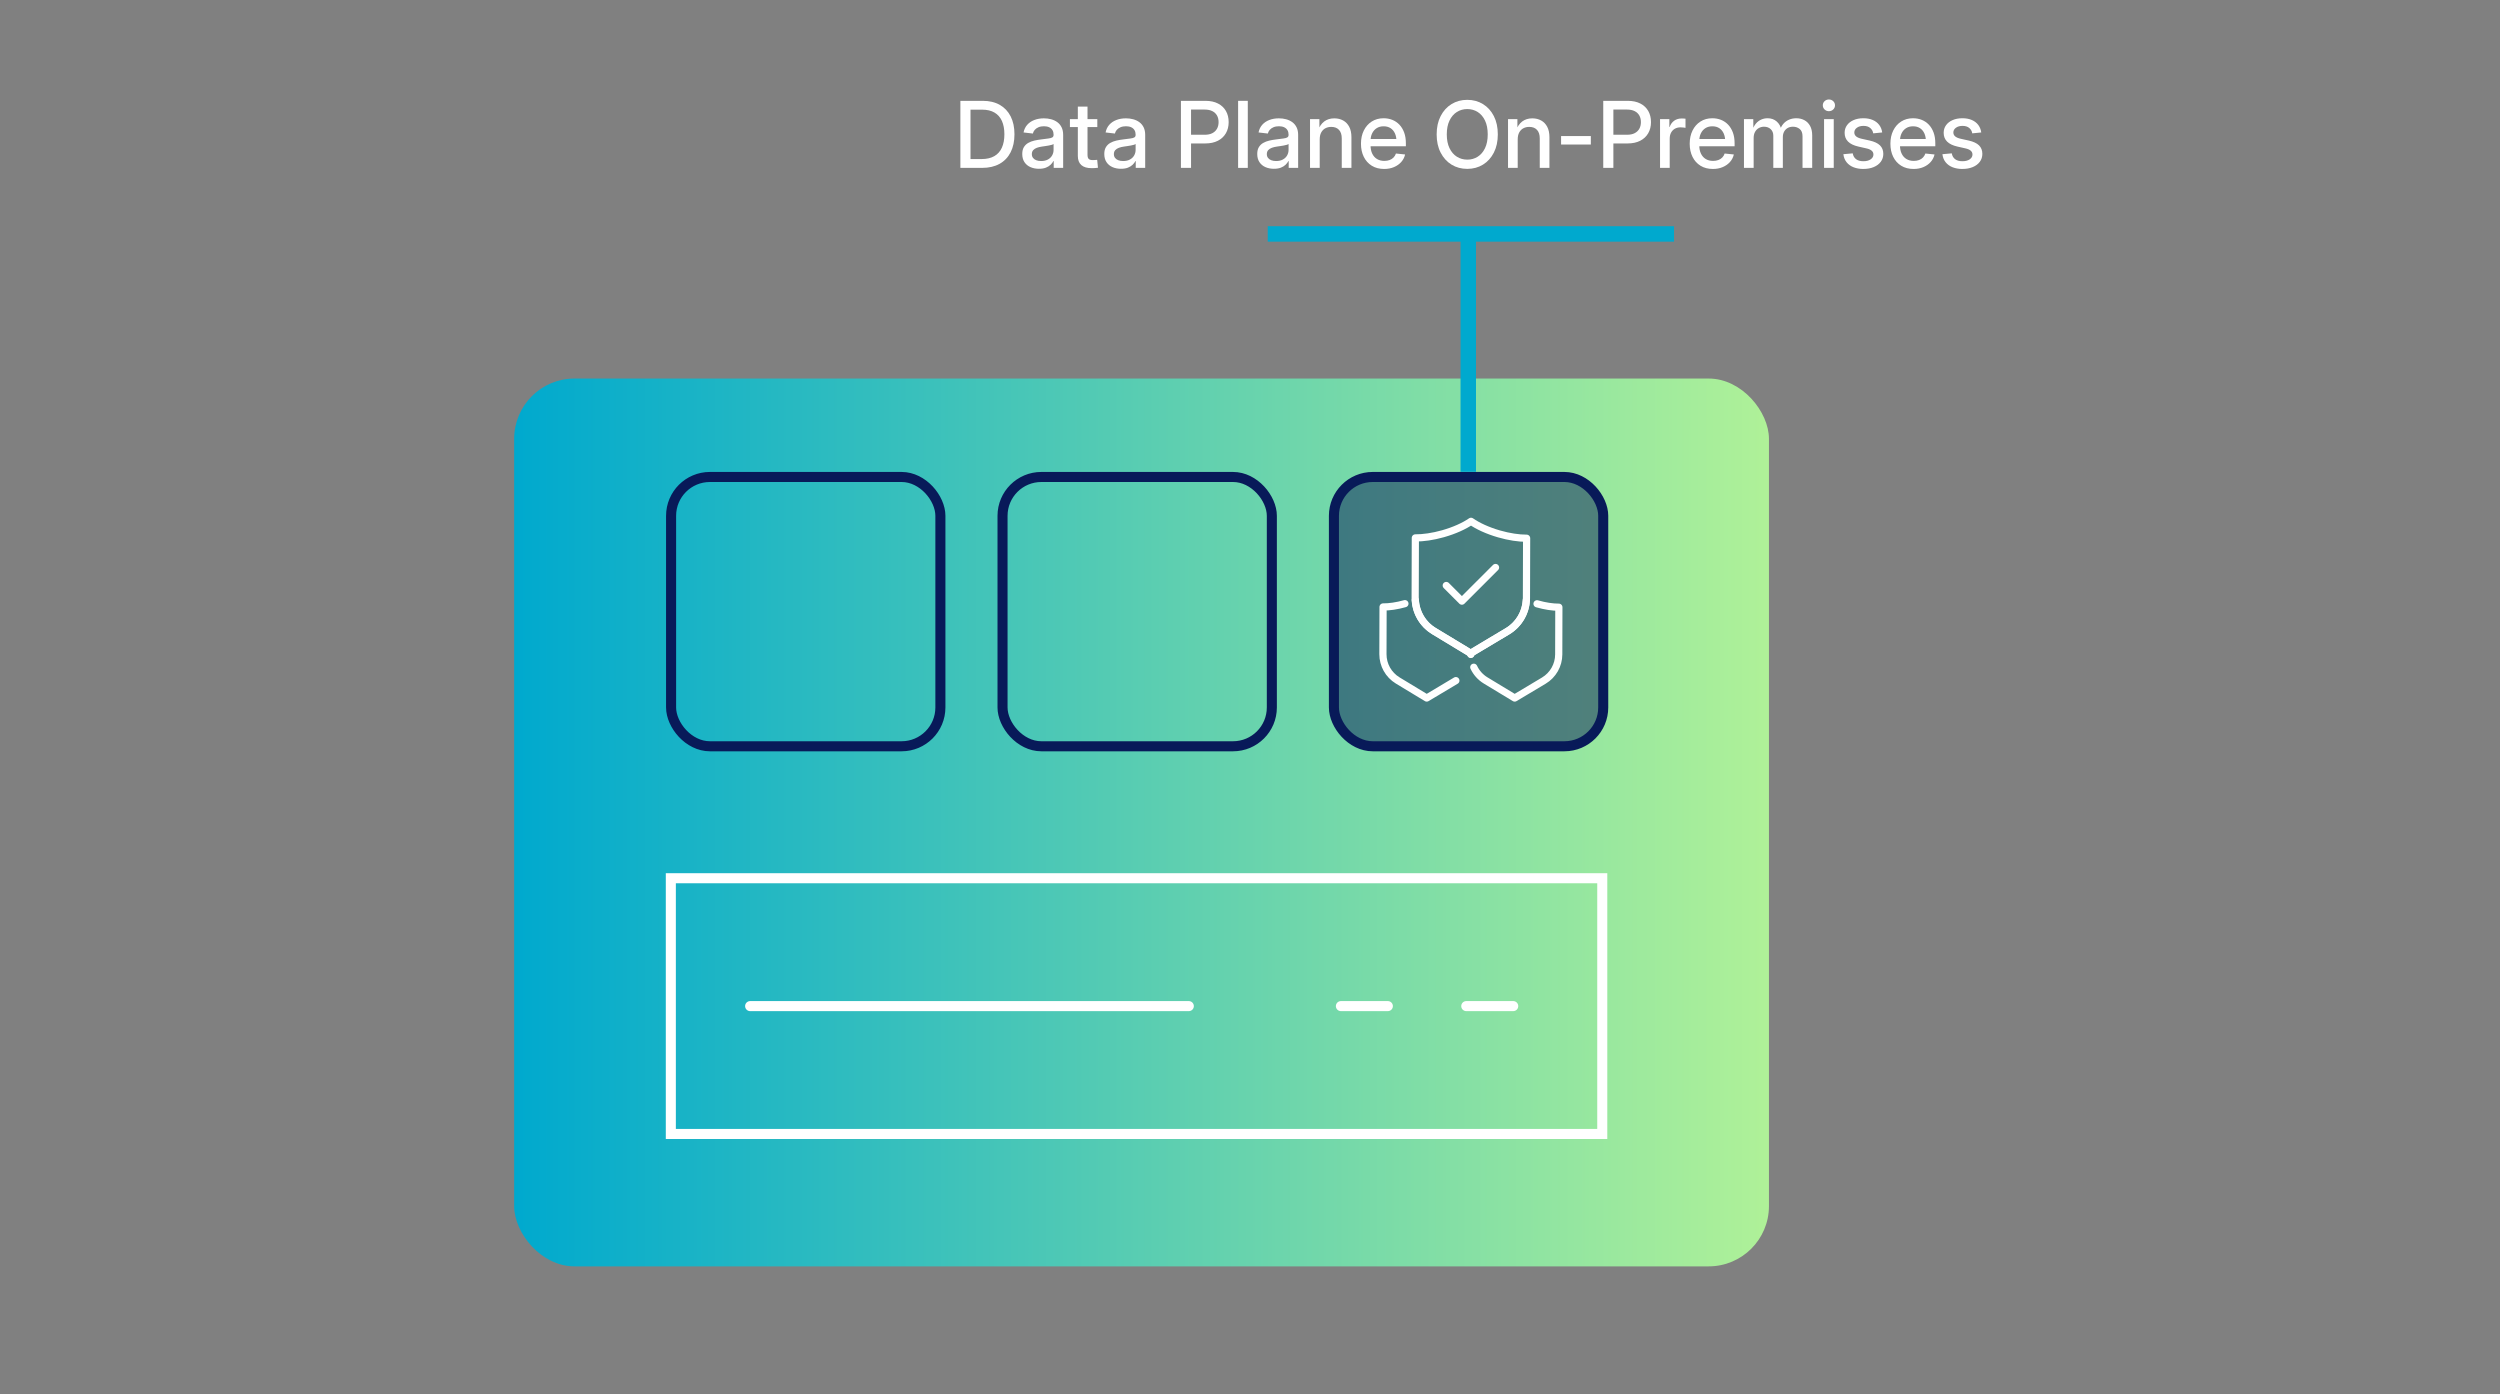 <?xml version="1.0" encoding="UTF-8"?>
<svg id="Layer_2" data-name="Layer 2" xmlns="http://www.w3.org/2000/svg" xmlns:xlink="http://www.w3.org/1999/xlink" viewBox="0 0 520 290">
  <rect x="0" y="0" width="520" height="290" fill="#808080" stroke="none"/>
  <defs>
    <style>
      .cls-1 {
        fill: #081a59;
        opacity: .5;
      }

      .cls-2 {
        stroke-linejoin: round;
        stroke-width: 1.496px;
      }

      .cls-2, .cls-3, .cls-4, .cls-5 {
        fill: none;
      }

      .cls-2, .cls-4 {
        stroke: #fff;
        stroke-linecap: round;
      }

      .cls-6 {
        fill: #fff;
      }

      .cls-7 {
        fill: url(#New_Gradient_Swatch_1);
      }

      .cls-3 {
        stroke: #081a59;
      }

      .cls-3, .cls-4 {
        stroke-width: 2.091px;
      }

      .cls-3, .cls-4, .cls-5 {
        stroke-miterlimit: 10;
      }

      .cls-5 {
        stroke: #00a9ce;
        stroke-width: 3.214px;
      }
    </style>
    <linearGradient id="New_Gradient_Swatch_1" data-name="New Gradient Swatch 1" x1="106.945" y1="171.071" x2="367.942" y2="171.071" gradientUnits="userSpaceOnUse">
      <stop offset="0" stop-color="#00a9ce"/>
      <stop offset=".528" stop-color="#5ecfb0"/>
      <stop offset=".999" stop-color="#aff198"/>
    </linearGradient>
  </defs>
  <g>
    <rect class="cls-7" x="106.945" y="78.737" width="260.997" height="184.668" rx="12.544" ry="12.544"/>
    <path id="path1275" class="cls-4" d="M139.532,235.866v-53.191h193.739v53.191h-193.739Z"/>
    <path id="path1279" class="cls-4" d="M156.028,209.27h91.246"/>
    <path id="path1283" class="cls-4" d="M278.907,209.27h9.767"/>
    <path id="path1285" class="cls-4" d="M304.983,209.27h9.767"/>
    <rect class="cls-3" x="139.586" y="99.21" width="56.016" height="56.016" rx="8.075" ry="8.075"/>
    <rect class="cls-3" x="208.527" y="99.21" width="56.016" height="56.016" rx="8.075" ry="8.075"/>
    <rect class="cls-3" x="277.455" y="99.21" width="56.016" height="56.016" rx="8.075" ry="8.075"/>
    <line class="cls-5" x1="305.399" y1="48.322" x2="305.399" y2="98.139"/>
    <line class="cls-5" x1="263.689" y1="48.658" x2="348.198" y2="48.658"/>
    <rect class="cls-1" x="277.455" y="99.21" width="56.016" height="56.016" rx="8.075" ry="8.075"/>
    <g>
      <path class="cls-6" d="M201.865,20.974v13.946h-2.106v-13.946h2.106ZM204.28,34.92h-3.445v-1.835h3.323c1.067,0,1.953-.203,2.658-.608s1.23-.994,1.577-1.765c.347-.77.519-1.699.519-2.784s-.172-2.009-.515-2.771c-.344-.761-.858-1.343-1.545-1.746-.686-.402-1.544-.604-2.573-.604h-3.519v-1.835h3.659c1.373,0,2.551.279,3.533.837.983.559,1.738,1.357,2.266,2.397.527,1.039.791,2.279.791,3.721,0,1.447-.266,2.694-.796,3.739-.53,1.045-1.298,1.849-2.303,2.41-1.004.561-2.215.842-3.631.842Z"/>
      <path class="cls-6" d="M216.11,35.107c-.661,0-1.254-.115-1.778-.346s-.94-.576-1.245-1.034-.458-1.022-.458-1.69c0-.581.11-1.055.332-1.423s.52-.661.898-.88c.378-.218.804-.382,1.277-.491.475-.109.961-.192,1.461-.248.617-.081,1.111-.145,1.483-.192.371-.047.641-.123.81-.23.168-.106.253-.277.253-.515v-.075c0-.35-.078-.654-.234-.913-.156-.259-.383-.459-.679-.599-.297-.141-.66-.211-1.091-.211-.436,0-.815.069-1.137.206s-.58.32-.777.547c-.196.228-.326.482-.388.763l-1.938-.225c.124-.63.382-1.164.771-1.601.391-.437.883-.769,1.48-.997.596-.228,1.259-.341,1.988-.341.524,0,1.026.065,1.508.196.48.131.907.334,1.282.608.374.275.669.63.884,1.067.216.437.323.964.323,1.582v6.852h-1.966v-1.414h-.065c-.137.269-.332.524-.585.768-.253.244-.575.443-.969.599-.393.156-.874.234-1.441.234ZM216.531,33.497c.574,0,1.055-.107,1.441-.323.388-.215.679-.499.876-.852.196-.352.295-.732.295-1.138v-1.235c-.069.062-.192.12-.37.173-.178.053-.387.102-.627.145s-.487.084-.739.122c-.253.038-.488.072-.707.103-.368.05-.712.133-1.029.248-.318.116-.573.279-.764.491-.19.212-.285.49-.285.833,0,.306.081.565.243.777.162.212.386.374.67.487.283.112.616.169.996.169Z"/>
      <path class="cls-6" d="M228.242,24.774v1.657h-5.7v-1.657h5.7ZM224.189,22.172h2.013v10.034c0,.393.081.674.243.842s.443.253.843.253c.131,0,.285-.006.463-.019.179-.012.333-.025.464-.037l.159,1.647c-.188.031-.401.053-.642.066-.24.012-.47.019-.688.019-.942,0-1.654-.215-2.135-.646-.48-.43-.721-1.063-.721-1.9v-10.259Z"/>
      <path class="cls-6" d="M233.174,35.107c-.661,0-1.254-.115-1.778-.346s-.94-.576-1.245-1.034-.458-1.022-.458-1.69c0-.581.11-1.055.332-1.423s.52-.661.898-.88c.378-.218.804-.382,1.277-.491.475-.109.961-.192,1.461-.248.617-.081,1.111-.145,1.483-.192.371-.047.641-.123.81-.23.168-.106.253-.277.253-.515v-.075c0-.35-.078-.654-.234-.913-.156-.259-.383-.459-.679-.599-.297-.141-.66-.211-1.091-.211-.436,0-.815.069-1.137.206s-.58.32-.777.547c-.196.228-.326.482-.388.763l-1.938-.225c.124-.63.382-1.164.771-1.601.391-.437.883-.769,1.48-.997.596-.228,1.259-.341,1.988-.341.524,0,1.026.065,1.508.196.48.131.907.334,1.282.608.374.275.669.63.884,1.067.216.437.323.964.323,1.582v6.852h-1.966v-1.414h-.065c-.137.269-.332.524-.585.768-.253.244-.575.443-.969.599-.393.156-.874.234-1.441.234ZM233.595,33.497c.574,0,1.055-.107,1.441-.323.388-.215.679-.499.876-.852.196-.352.295-.732.295-1.138v-1.235c-.069.062-.192.12-.37.173-.178.053-.387.102-.627.145s-.487.084-.739.122c-.253.038-.488.072-.707.103-.368.05-.712.133-1.029.248-.318.116-.573.279-.764.491-.19.212-.285.49-.285.833,0,.306.081.565.243.777.162.212.386.374.67.487.283.112.616.169.996.169Z"/>
      <path class="cls-6" d="M245.632,34.92v-13.946h5.083c1.035,0,1.914.187,2.635.561s1.27.893,1.647,1.554c.377.662.565,1.432.565,2.312,0,.874-.191,1.644-.575,2.312-.384.667-.94,1.188-1.666,1.563-.728.374-1.608.561-2.644.561h-3.744v-1.807h3.632c.643,0,1.178-.11,1.605-.332s.75-.53.969-.927c.219-.396.327-.853.327-1.371,0-.524-.108-.981-.327-1.372-.219-.39-.543-.694-.974-.913-.431-.218-.967-.327-1.609-.327h-2.817v12.13h-2.106Z"/>
      <path class="cls-6" d="M259.541,20.974v13.946h-2.013v-13.946h2.013Z"/>
      <path class="cls-6" d="M264.988,35.107c-.661,0-1.254-.115-1.778-.346s-.94-.576-1.245-1.034-.458-1.022-.458-1.69c0-.581.11-1.055.332-1.423s.52-.661.898-.88c.378-.218.804-.382,1.277-.491.475-.109.961-.192,1.461-.248.617-.081,1.111-.145,1.483-.192.371-.047.641-.123.81-.23.168-.106.253-.277.253-.515v-.075c0-.35-.078-.654-.234-.913-.156-.259-.383-.459-.679-.599-.297-.141-.66-.211-1.091-.211-.436,0-.815.069-1.137.206s-.58.32-.777.547c-.196.228-.326.482-.388.763l-1.938-.225c.124-.63.382-1.164.771-1.601.391-.437.883-.769,1.48-.997.596-.228,1.259-.341,1.988-.341.524,0,1.026.065,1.508.196.48.131.907.334,1.282.608.374.275.669.63.884,1.067.216.437.323.964.323,1.582v6.852h-1.966v-1.414h-.065c-.137.269-.332.524-.585.768-.253.244-.575.443-.969.599-.393.156-.874.234-1.441.234ZM265.409,33.497c.574,0,1.055-.107,1.441-.323.388-.215.679-.499.876-.852.196-.352.295-.732.295-1.138v-1.235c-.069.062-.192.12-.37.173-.178.053-.387.102-.627.145s-.487.084-.739.122c-.253.038-.488.072-.707.103-.368.05-.712.133-1.029.248-.318.116-.573.279-.764.491-.19.212-.285.49-.285.833,0,.306.081.565.243.777.162.212.386.374.67.487.283.112.616.169.996.169Z"/>
      <path class="cls-6" d="M274.499,29.005v5.915h-2.013v-10.146h1.947l.009,2.509h-.346c.311-.911.758-1.583,1.338-2.017.581-.434,1.279-.65,2.097-.65.693,0,1.308.148,1.844.444.537.296.958.735,1.264,1.315.306.581.459,1.305.459,2.172v6.374h-2.013v-6.131c0-.773-.191-1.367-.575-1.778-.384-.412-.919-.618-1.605-.618-.455,0-.864.095-1.226.285-.362.19-.649.479-.861.866-.213.387-.318.874-.318,1.46Z"/>
      <path class="cls-6" d="M287.921,35.145c-1.005,0-1.867-.223-2.588-.669-.721-.446-1.276-1.063-1.666-1.853-.391-.79-.585-1.699-.585-2.728,0-1.036.196-1.952.59-2.747.393-.796.943-1.419,1.651-1.872.708-.452,1.527-.679,2.457-.679.655,0,1.264.112,1.825.337s1.054.559,1.475,1.002c.421.443.75.988.987,1.633.237.646.355,1.39.355,2.232v.627h-8.34v-1.517h7.292l-.908.477c0-.624-.106-1.17-.318-1.638-.212-.468-.517-.831-.912-1.09-.397-.259-.879-.388-1.446-.388-.556,0-1.036.129-1.441.388-.406.259-.72.616-.94,1.072-.222.456-.333.977-.333,1.563v.936c0,.662.115,1.236.347,1.722.231.487.561.861.992,1.123.431.262.94.393,1.525.393.412,0,.78-.061,1.105-.183s.598-.298.819-.529.385-.505.491-.824l1.909.197c-.137.599-.407,1.123-.81,1.572s-.906.802-1.512,1.058-1.279.384-2.022.384Z"/>
      <path class="cls-6" d="M305.19,35.126c-1.223,0-2.313-.295-3.272-.885-.958-.589-1.713-1.423-2.265-2.499-.553-1.076-.828-2.338-.828-3.786,0-1.46.275-2.728.828-3.805.552-1.077,1.307-1.91,2.265-2.499.958-.589,2.049-.884,3.272-.884s2.313.295,3.272.884c.958.59,1.711,1.423,2.261,2.499.549,1.076.823,2.345.823,3.805,0,1.448-.274,2.71-.823,3.786-.55,1.076-1.303,1.91-2.261,2.499-.958.59-2.049.885-3.272.885ZM305.19,33.207c.799,0,1.52-.201,2.162-.604.643-.403,1.153-.996,1.53-1.779.378-.783.566-1.739.566-2.869,0-1.136-.189-2.097-.566-2.883-.377-.786-.888-1.381-1.53-1.783s-1.363-.604-2.162-.604-1.52.203-2.162.608-1.153,1-1.53,1.783c-.378.783-.566,1.743-.566,2.878,0,1.129.189,2.084.566,2.864.377.78.888,1.373,1.53,1.778s1.363.608,2.162.608Z"/>
      <path class="cls-6" d="M315.683,29.005v5.915h-2.013v-10.146h1.947l.009,2.509h-.346c.311-.911.758-1.583,1.338-2.017.581-.434,1.279-.65,2.097-.65.693,0,1.308.148,1.844.444.537.296.958.735,1.264,1.315.306.581.459,1.305.459,2.172v6.374h-2.013v-6.131c0-.773-.191-1.367-.575-1.778-.384-.412-.919-.618-1.605-.618-.455,0-.864.095-1.226.285-.362.19-.649.479-.861.866-.213.387-.318.874-.318,1.46Z"/>
      <path class="cls-6" d="M330.893,28.302v1.76h-6.188v-1.76h6.188Z"/>
      <path class="cls-6" d="M333.476,34.92v-13.946h5.083c1.035,0,1.914.187,2.635.561s1.27.893,1.647,1.554c.377.662.565,1.432.565,2.312,0,.874-.191,1.644-.575,2.312-.384.667-.94,1.188-1.666,1.563-.728.374-1.608.561-2.644.561h-3.744v-1.807h3.632c.643,0,1.178-.11,1.605-.332s.75-.53.969-.927c.219-.396.327-.853.327-1.371,0-.524-.108-.981-.327-1.372-.219-.39-.543-.694-.974-.913-.431-.218-.967-.327-1.609-.327h-2.817v12.13h-2.106Z"/>
      <path class="cls-6" d="M345.288,34.92v-10.146h1.938v1.638h.065c.188-.549.496-.981.927-1.296.431-.315.958-.473,1.582-.473.144,0,.287.005.431.014s.262.02.355.033v1.9c-.075-.019-.214-.041-.416-.065-.203-.025-.417-.038-.642-.038-.418,0-.796.092-1.133.276s-.604.453-.8.805c-.196.353-.295.782-.295,1.287v6.065h-2.013Z"/>
      <path class="cls-6" d="M356.296,35.145c-1.005,0-1.867-.223-2.588-.669-.721-.446-1.276-1.063-1.666-1.853-.391-.79-.585-1.699-.585-2.728,0-1.036.196-1.952.59-2.747.393-.796.943-1.419,1.651-1.872.708-.452,1.527-.679,2.457-.679.655,0,1.264.112,1.825.337s1.054.559,1.475,1.002c.421.443.75.988.987,1.633.237.646.355,1.39.355,2.232v.627h-8.34v-1.517h7.292l-.908.477c0-.624-.106-1.17-.318-1.638-.212-.468-.517-.831-.912-1.09-.397-.259-.879-.388-1.446-.388-.556,0-1.036.129-1.441.388-.406.259-.72.616-.94,1.072-.222.456-.333.977-.333,1.563v.936c0,.662.115,1.236.347,1.722.231.487.561.861.992,1.123.431.262.94.393,1.525.393.412,0,.78-.061,1.105-.183s.598-.298.819-.529.385-.505.491-.824l1.909.197c-.137.599-.407,1.123-.81,1.572s-.906.802-1.512,1.058-1.279.384-2.022.384Z"/>
      <path class="cls-6" d="M362.745,34.92v-10.146h1.938l.019,2.247h-.168c.168-.543.41-.994.726-1.353.315-.359.679-.627,1.09-.805.412-.178.846-.267,1.302-.267.761,0,1.397.227,1.909.679.512.453.839,1.044.982,1.774h-.29c.138-.499.366-.933.689-1.301.321-.368.712-.652,1.174-.852s.968-.3,1.517-.3c.618,0,1.177.133,1.676.398s.895.663,1.188,1.193.44,1.192.44,1.984v6.748h-2.013v-6.561c0-.705-.196-1.215-.59-1.53-.394-.315-.856-.473-1.386-.473-.436,0-.812.092-1.127.276-.315.184-.559.439-.731.763s-.258.696-.258,1.114v6.412h-1.984v-6.702c0-.561-.181-1.013-.543-1.353-.361-.34-.823-.51-1.385-.51-.381,0-.736.089-1.067.267-.33.178-.596.443-.795.796-.2.352-.3.785-.3,1.296v6.206h-2.013Z"/>
      <path class="cls-6" d="M380.407,23.127c-.35,0-.647-.119-.894-.356-.246-.237-.369-.524-.369-.861,0-.343.123-.632.369-.866.247-.234.545-.351.894-.351.355,0,.656.117.903.351.246.234.369.523.369.866,0,.337-.123.624-.369.861-.247.237-.548.356-.903.356ZM379.405,34.92v-10.146h2.013v10.146h-2.013Z"/>
      <path class="cls-6" d="M387.596,35.145c-.762,0-1.44-.116-2.036-.346-.596-.231-1.081-.576-1.455-1.034-.375-.459-.603-1.022-.684-1.69l1.947-.178c.093.537.329.944.706,1.222.378.278.879.416,1.503.416.643,0,1.152-.132,1.53-.398.377-.265.566-.594.566-.987,0-.337-.127-.61-.38-.819-.252-.209-.609-.364-1.071-.463l-1.694-.384c-.942-.212-1.652-.556-2.129-1.03-.477-.474-.717-1.083-.717-1.825,0-.599.164-1.127.492-1.582.327-.455.784-.811,1.371-1.067.586-.256,1.264-.384,2.031-.384.748,0,1.402.122,1.961.365.558.243,1.004.586,1.338,1.029.334.443.541.964.623,1.563l-1.872.187c-.062-.436-.266-.805-.608-1.105-.344-.299-.815-.449-1.414-.449-.567,0-1.028.131-1.38.393-.353.262-.529.587-.529.974,0,.337.128.611.384.824.256.212.633.374,1.133.486l1.685.374c.967.219,1.68.554,2.139,1.006s.689,1.04.689,1.764c0,.63-.177,1.181-.529,1.652s-.841.836-1.465,1.095c-.624.259-1.335.388-2.134.388Z"/>
      <path class="cls-6" d="M398.042,35.145c-1.005,0-1.867-.223-2.588-.669-.721-.446-1.276-1.063-1.666-1.853-.391-.79-.585-1.699-.585-2.728,0-1.036.196-1.952.59-2.747.393-.796.943-1.419,1.651-1.872.708-.452,1.527-.679,2.457-.679.655,0,1.264.112,1.825.337s1.054.559,1.475,1.002c.421.443.75.988.987,1.633.237.646.355,1.39.355,2.232v.627h-8.34v-1.517h7.292l-.908.477c0-.624-.106-1.17-.318-1.638-.212-.468-.517-.831-.912-1.09-.397-.259-.879-.388-1.446-.388-.556,0-1.036.129-1.441.388-.406.259-.72.616-.94,1.072-.222.456-.333.977-.333,1.563v.936c0,.662.115,1.236.347,1.722.231.487.561.861.992,1.123.431.262.94.393,1.525.393.412,0,.78-.061,1.105-.183s.598-.298.819-.529.385-.505.491-.824l1.909.197c-.137.599-.407,1.123-.81,1.572s-.906.802-1.512,1.058-1.279.384-2.022.384Z"/>
      <path class="cls-6" d="M408.197,35.145c-.762,0-1.44-.116-2.036-.346-.596-.231-1.081-.576-1.455-1.034-.375-.459-.603-1.022-.684-1.69l1.947-.178c.093.537.329.944.706,1.222.378.278.879.416,1.503.416.643,0,1.152-.132,1.53-.398.377-.265.566-.594.566-.987,0-.337-.127-.61-.38-.819-.252-.209-.609-.364-1.071-.463l-1.694-.384c-.942-.212-1.652-.556-2.129-1.03-.477-.474-.717-1.083-.717-1.825,0-.599.164-1.127.492-1.582.327-.455.784-.811,1.371-1.067.586-.256,1.264-.384,2.031-.384.748,0,1.402.122,1.961.365.558.243,1.004.586,1.338,1.029.334.443.541.964.623,1.563l-1.872.187c-.062-.436-.266-.805-.608-1.105-.344-.299-.815-.449-1.414-.449-.567,0-1.028.131-1.38.393-.353.262-.529.587-.529.974,0,.337.128.611.384.824.256.212.633.374,1.133.486l1.685.374c.967.219,1.68.554,2.139,1.006s.689,1.04.689,1.764c0,.63-.177,1.181-.529,1.652s-.841.836-1.465,1.095c-.624.259-1.335.388-2.134.388Z"/>
    </g>
  </g>
  <g>
    <g>
      <path class="cls-2" d="M306.545,138.784c.525,1.123,1.375,2.087,2.47,2.75l6.04,3.656,6.061-3.621c1.917-1.145,3.094-3.212,3.1-5.445l.028-9.823c-1.285.003-2.873-.23-4.541-.712"/>
      <path class="cls-2" d="M317.474,124.787c-.138,2.677-1.585,5.124-3.901,6.507l-7.627,4.557-.001.22"/>
    </g>
    <g>
      <path class="cls-2" d="M311.784,111.049c-2.361-.682-4.404-1.63-5.81-2.614-1.412.976-3.46,1.911-5.825,2.58-2.117.599-4.13.882-5.758.869l-.036,12.445c-.008,2.829,1.467,5.456,3.888,6.921l7.652,4.631,7.678-4.587c2.429-1.451,3.919-4.069,3.928-6.898l.036-12.445c-1.629.004-3.639-.291-5.753-.902Z"/>
      <polyline class="cls-2" points="300.821 121.782 304.075 125.036 311.071 118.04"/>
    </g>
    <path class="cls-2" d="M305.918,136.123l.001-.255-.024.014-7.652-4.631c-2.284-1.383-3.71-3.803-3.858-6.449"/>
    <path class="cls-2" d="M292.222,125.561c-1.671.472-3.26.696-4.545.686l-.028,9.823c-.006,2.233,1.158,4.306,3.069,5.463l6.04,3.656,6.061-3.621"/>
  </g>
</svg>